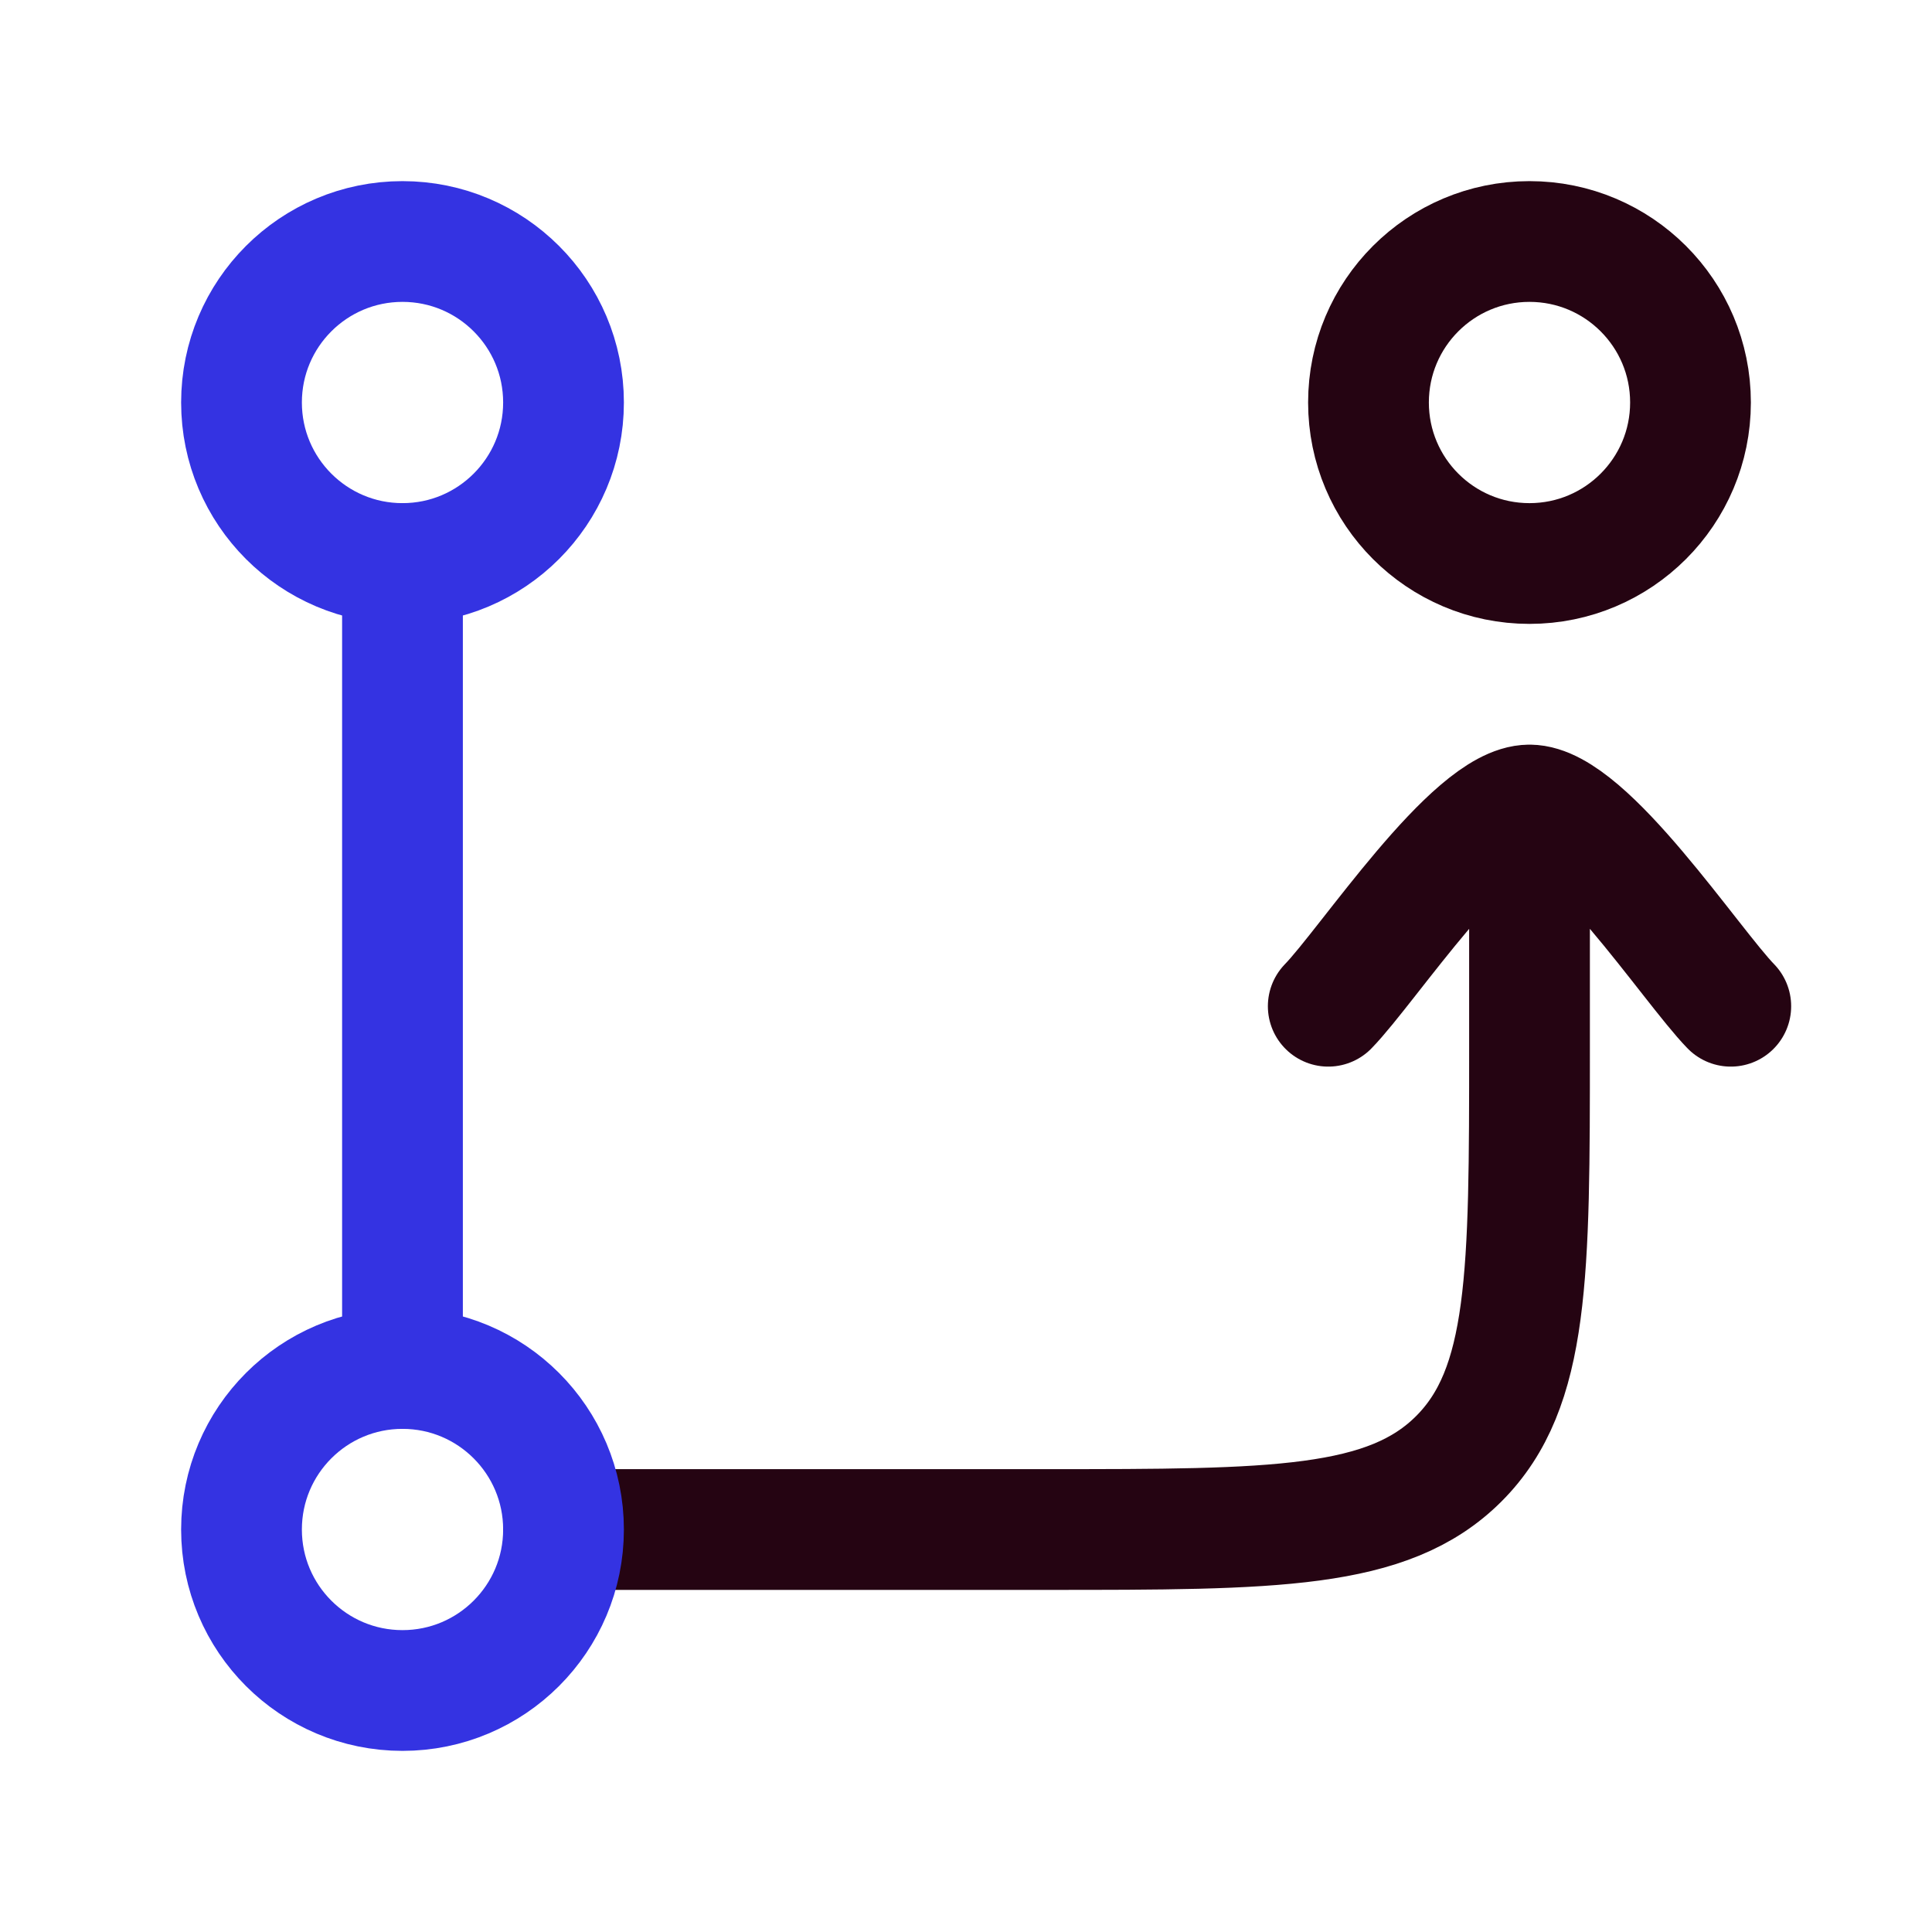 <?xml version="1.0" encoding="UTF-8"?> <svg xmlns="http://www.w3.org/2000/svg" width="40" height="40" viewBox="0 0 40 40" fill="none"><path d="M11.667 31.667H21.667C26.381 31.667 28.738 31.667 30.203 30.202C31.667 28.738 31.667 26.381 31.667 21.667V16.667M31.667 16.667C32.834 16.667 35.014 19.991 35.834 20.833M31.667 16.667C30.5 16.667 28.32 19.991 27.5 20.833" stroke="#250412" stroke-width="2.5" stroke-linecap="round" stroke-linejoin="round"></path><path d="M8.333 11.667V28.333" stroke="#3433E2" stroke-width="2.5" stroke-linecap="round" stroke-linejoin="round"></path><path d="M8.333 11.667C10.174 11.667 11.667 10.174 11.667 8.333C11.667 6.492 10.174 5 8.333 5C6.492 5 5 6.492 5 8.333C5 10.174 6.492 11.667 8.333 11.667Z" stroke="#3433E2" stroke-width="2.5"></path><path d="M31.666 11.667C33.507 11.667 35 10.174 35 8.333C35 6.492 33.507 5 31.666 5C29.825 5 28.333 6.492 28.333 8.333C28.333 10.174 29.825 11.667 31.666 11.667Z" stroke="#250412" stroke-width="2.5"></path><path d="M8.333 35C10.174 35 11.667 33.508 11.667 31.667C11.667 29.826 10.174 28.333 8.333 28.333C6.492 28.333 5 29.826 5 31.667C5 33.508 6.492 35 8.333 35Z" stroke="#3433E2" stroke-width="2.5"></path></svg> 